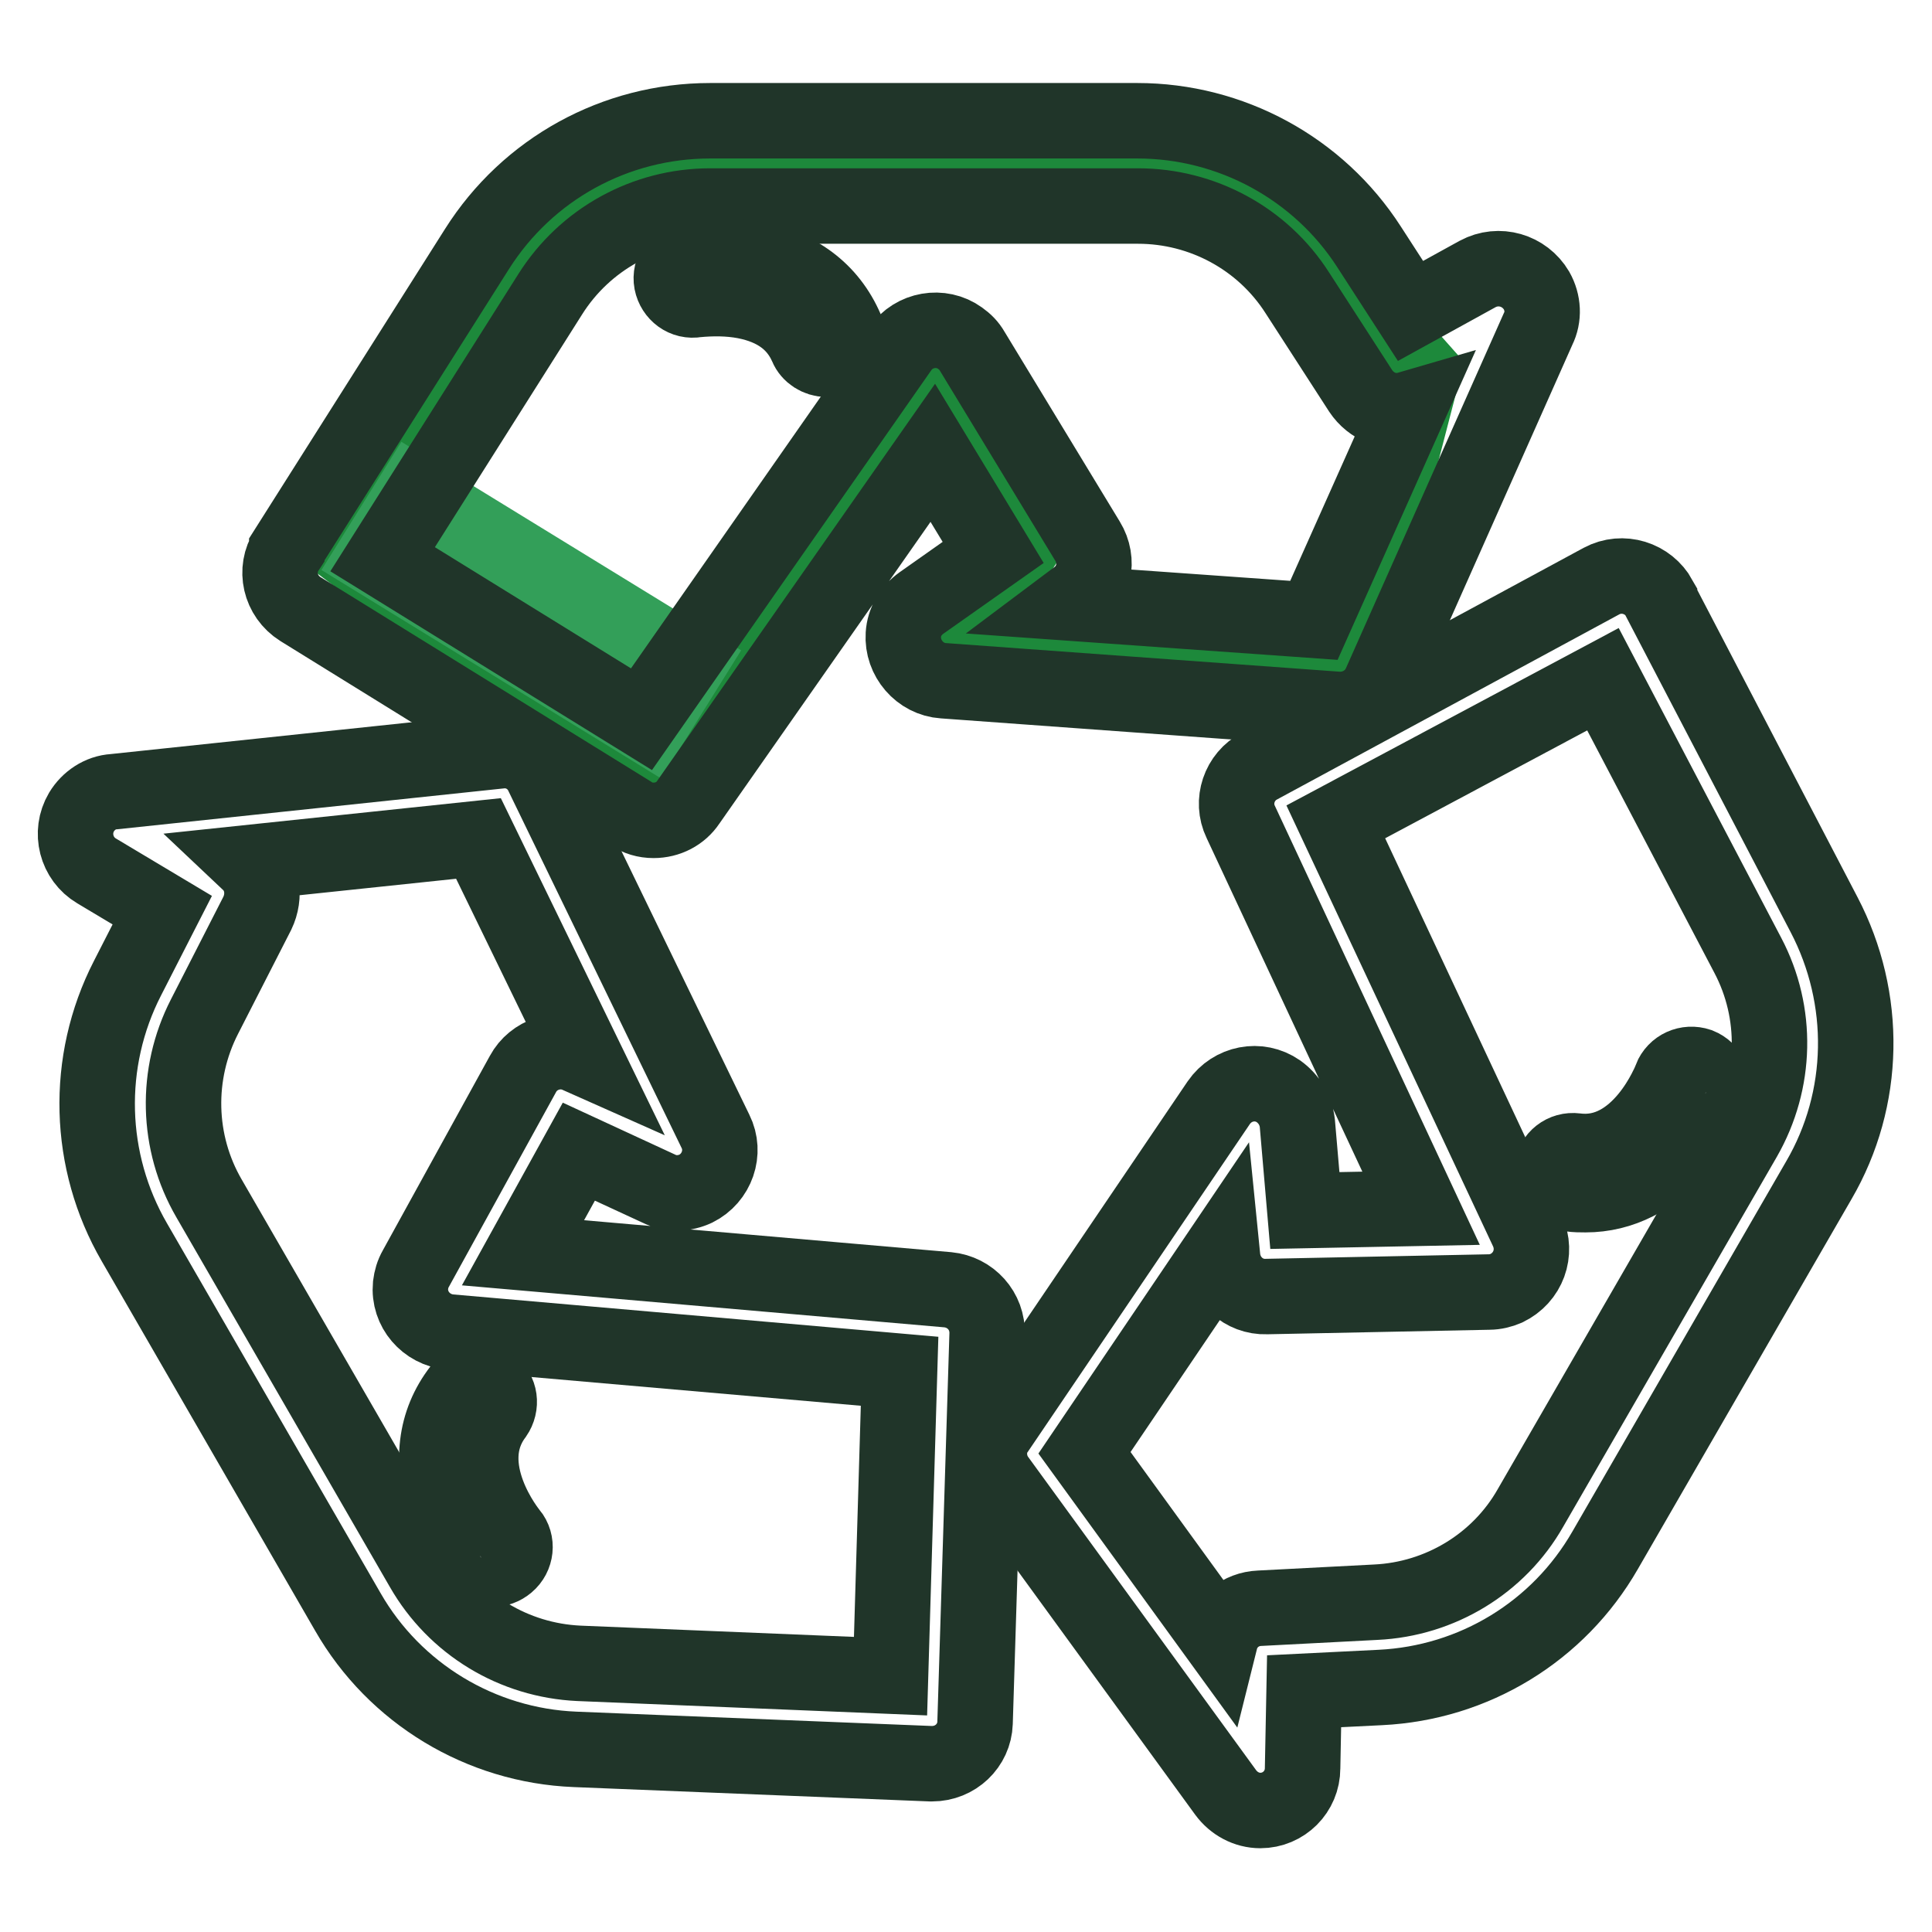 <?xml version="1.0" encoding="utf-8"?>
<!-- Svg Vector Icons : http://www.onlinewebfonts.com/icon -->
<!DOCTYPE svg PUBLIC "-//W3C//DTD SVG 1.1//EN" "http://www.w3.org/Graphics/SVG/1.1/DTD/svg11.dtd">
<svg version="1.1" xmlns="http://www.w3.org/2000/svg" xmlns:xlink="http://www.w3.org/1999/xlink" x="0px" y="0px" viewBox="0 0 256 256" enable-background="new 0 0 256 256" xml:space="preserve">
<g> <path stroke-width="10" fill-opacity="0" stroke="#1d893b"  d="M45.2,72.1l36.4-50.4H164l24.5,27.6l-9.1,35l-49.9-2.8l7.2-11L124,49.5l-39.5,52.2L45.2,72.1L45.2,72.1z"/> <path stroke-width="10" fill-opacity="0" stroke="#339f59"  d="M54.8,65.4l36.5,22.4L86,96.3L49.5,73.9L54.8,65.4z"/> <path stroke-width="10" fill-opacity="0" stroke="#203529"  d="M86.6,108.7c-1.1,0-2.1-0.3-3-0.9L39.8,80.7c-2.7-1.7-3.5-5.2-1.8-7.8c0,0,0,0,0-0.1L63.2,33 c6.7-10.6,18.3-17,30.9-17h56.6c12.4,0,24,6.3,30.7,16.7l5.5,8.5l8.9-4.9c2.8-1.5,6.2-0.5,7.8,2.2c0.9,1.6,1,3.5,0.2,5.1l-20.9,47 c-1,2.2-3.2,3.5-5.6,3.4L125,90.2c-3.1-0.2-5.5-3-5.3-6.1c0.1-1.7,1-3.2,2.4-4.2l9.5-6.7l-8-13.2l-32.4,46.3 C90.2,107.8,88.5,108.7,86.6,108.7L86.6,108.7z M50.7,74.1L85,95.3l34.3-49.1c1.8-2.6,5.4-3.2,7.9-1.4c0.7,0.5,1.2,1,1.6,1.7 l15.3,25.2c1.6,2.6,0.9,5.9-1.6,7.6l-0.8,0.6l32.4,2.3l12.5-28c-2.4,0.7-4.9-0.3-6.3-2.4l-8.4-13c-4.6-7.2-12.6-11.5-21.1-11.5 H94.1c-8.6,0-16.6,4.4-21.2,11.7L50.7,74.1z"/> <path stroke-width="10" fill-opacity="0" stroke="#203529"  d="M109.5,47.6c-1.1,0-2.2-0.7-2.6-1.7c-1.4-3.2-4.1-5.2-8.2-6c-2.1-0.4-4.3-0.4-6.4-0.2 c-1.6,0.3-3-0.8-3.3-2.3c-0.3-1.6,0.8-3,2.3-3.3c2.7-0.4,5.5-0.3,8.2,0.1c6.1,1.1,10.4,4.3,12.6,9.4c0.6,1.5-0.1,3.1-1.5,3.7 C110.2,47.6,109.8,47.6,109.5,47.6L109.5,47.6z M123.5,233.7h-0.2l-47.1-1.9c-12.5-0.5-23.9-7.4-30.1-18.2l-28.3-49 c-6.2-10.7-6.6-23.9-0.9-35l4.6-9l-8.7-5.2c-2.7-1.6-3.6-5.1-2-7.8c0.9-1.5,2.5-2.6,4.3-2.7l51.1-5.4c2.4-0.3,4.7,1,5.7,3.2 l22.9,47.2c1.4,2.8,0.2,6.2-2.6,7.6c-1.5,0.7-3.3,0.8-4.9,0l-10.6-4.9L69.3,166l56.3,4.9c3,0.3,5.3,2.8,5.2,5.9l-1.6,51.5 C129.1,231.3,126.6,233.7,123.5,233.7L123.5,233.7z M33,114.3c1.8,1.7,2.2,4.4,1.1,6.7l-7,13.7c-3.9,7.6-3.7,16.7,0.6,24.1l28.3,49 c4.3,7.5,12.1,12.2,20.7,12.6l41.3,1.7l1.2-40.4l-59.6-5.2c-3.1-0.3-5.5-3-5.2-6.2c0.1-0.8,0.3-1.5,0.7-2.2l14.2-25.8 c1.4-2.6,4.7-3.7,7.4-2.4l0.9,0.4l-14.2-29.2L33,114.3z"/> <path stroke-width="10" fill-opacity="0" stroke="#203529"  d="M65.3,207.9c-0.9,0-1.7-0.4-2.2-1c-1.7-2.2-3-4.6-4-7.2c-2.1-5.8-1.5-11.2,1.9-15.6c0.9-1.3,2.7-1.5,4-0.6 c1.3,0.9,1.5,2.7,0.6,4c-5.2,6.9,1.9,15.6,2,15.7c1,1.2,0.8,3-0.4,4C66.6,207.7,66,207.9,65.3,207.9z M167,239.9 c-1.8,0-3.5-0.9-4.6-2.4L132.2,196c-1.4-1.9-1.5-4.6-0.1-6.5l29.4-43.4c1.8-2.6,5.3-3.3,7.9-1.5c1.4,1,2.3,2.5,2.5,4.2l1,11.6 l15.4-0.3l-23.9-51.2c-1.3-2.7-0.2-6,2.5-7.4L212.2,77c2.8-1.5,6.2-0.4,7.7,2.3c0,0,0,0,0,0.1l21.8,41.8 c5.8,11.1,5.6,24.4-0.7,35.2l-28.3,49c-6.2,10.8-17.4,17.6-29.8,18.2l-10.1,0.5l-0.2,10.2C172.6,237.4,170.1,239.9,167,239.9z  M143.7,192.5l18,24.8c0.6-2.4,2.7-4.1,5.2-4.2l15.4-0.8c8.5-0.4,16.3-5.1,20.5-12.5l28.3-49c4.3-7.5,4.5-16.6,0.5-24.2l-19.2-36.6 L177,108.9l25.4,54.2c1.3,2.9,0.1,6.2-2.8,7.6c-0.7,0.3-1.5,0.5-2.3,0.5l-29.5,0.6c-3,0.1-5.5-2.2-5.8-5.2l-0.1-1L143.7,192.5z"/> <path stroke-width="10" fill-opacity="0" stroke="#203529"  d="M210.1,158.3c-0.7,0-1.3,0-2-0.1c-1.6-0.2-2.7-1.6-2.5-3.2c0.2-1.6,1.6-2.7,3.2-2.5 c8.5,1.1,12.6-9.5,12.6-9.6c0.6-1.5,2.2-2.2,3.7-1.7c1.5,0.6,2.2,2.2,1.7,3.7c-1,2.6-2.5,4.9-4.2,7.1 C219.1,156.1,214.8,158.3,210.1,158.3z"/></g>
</svg>